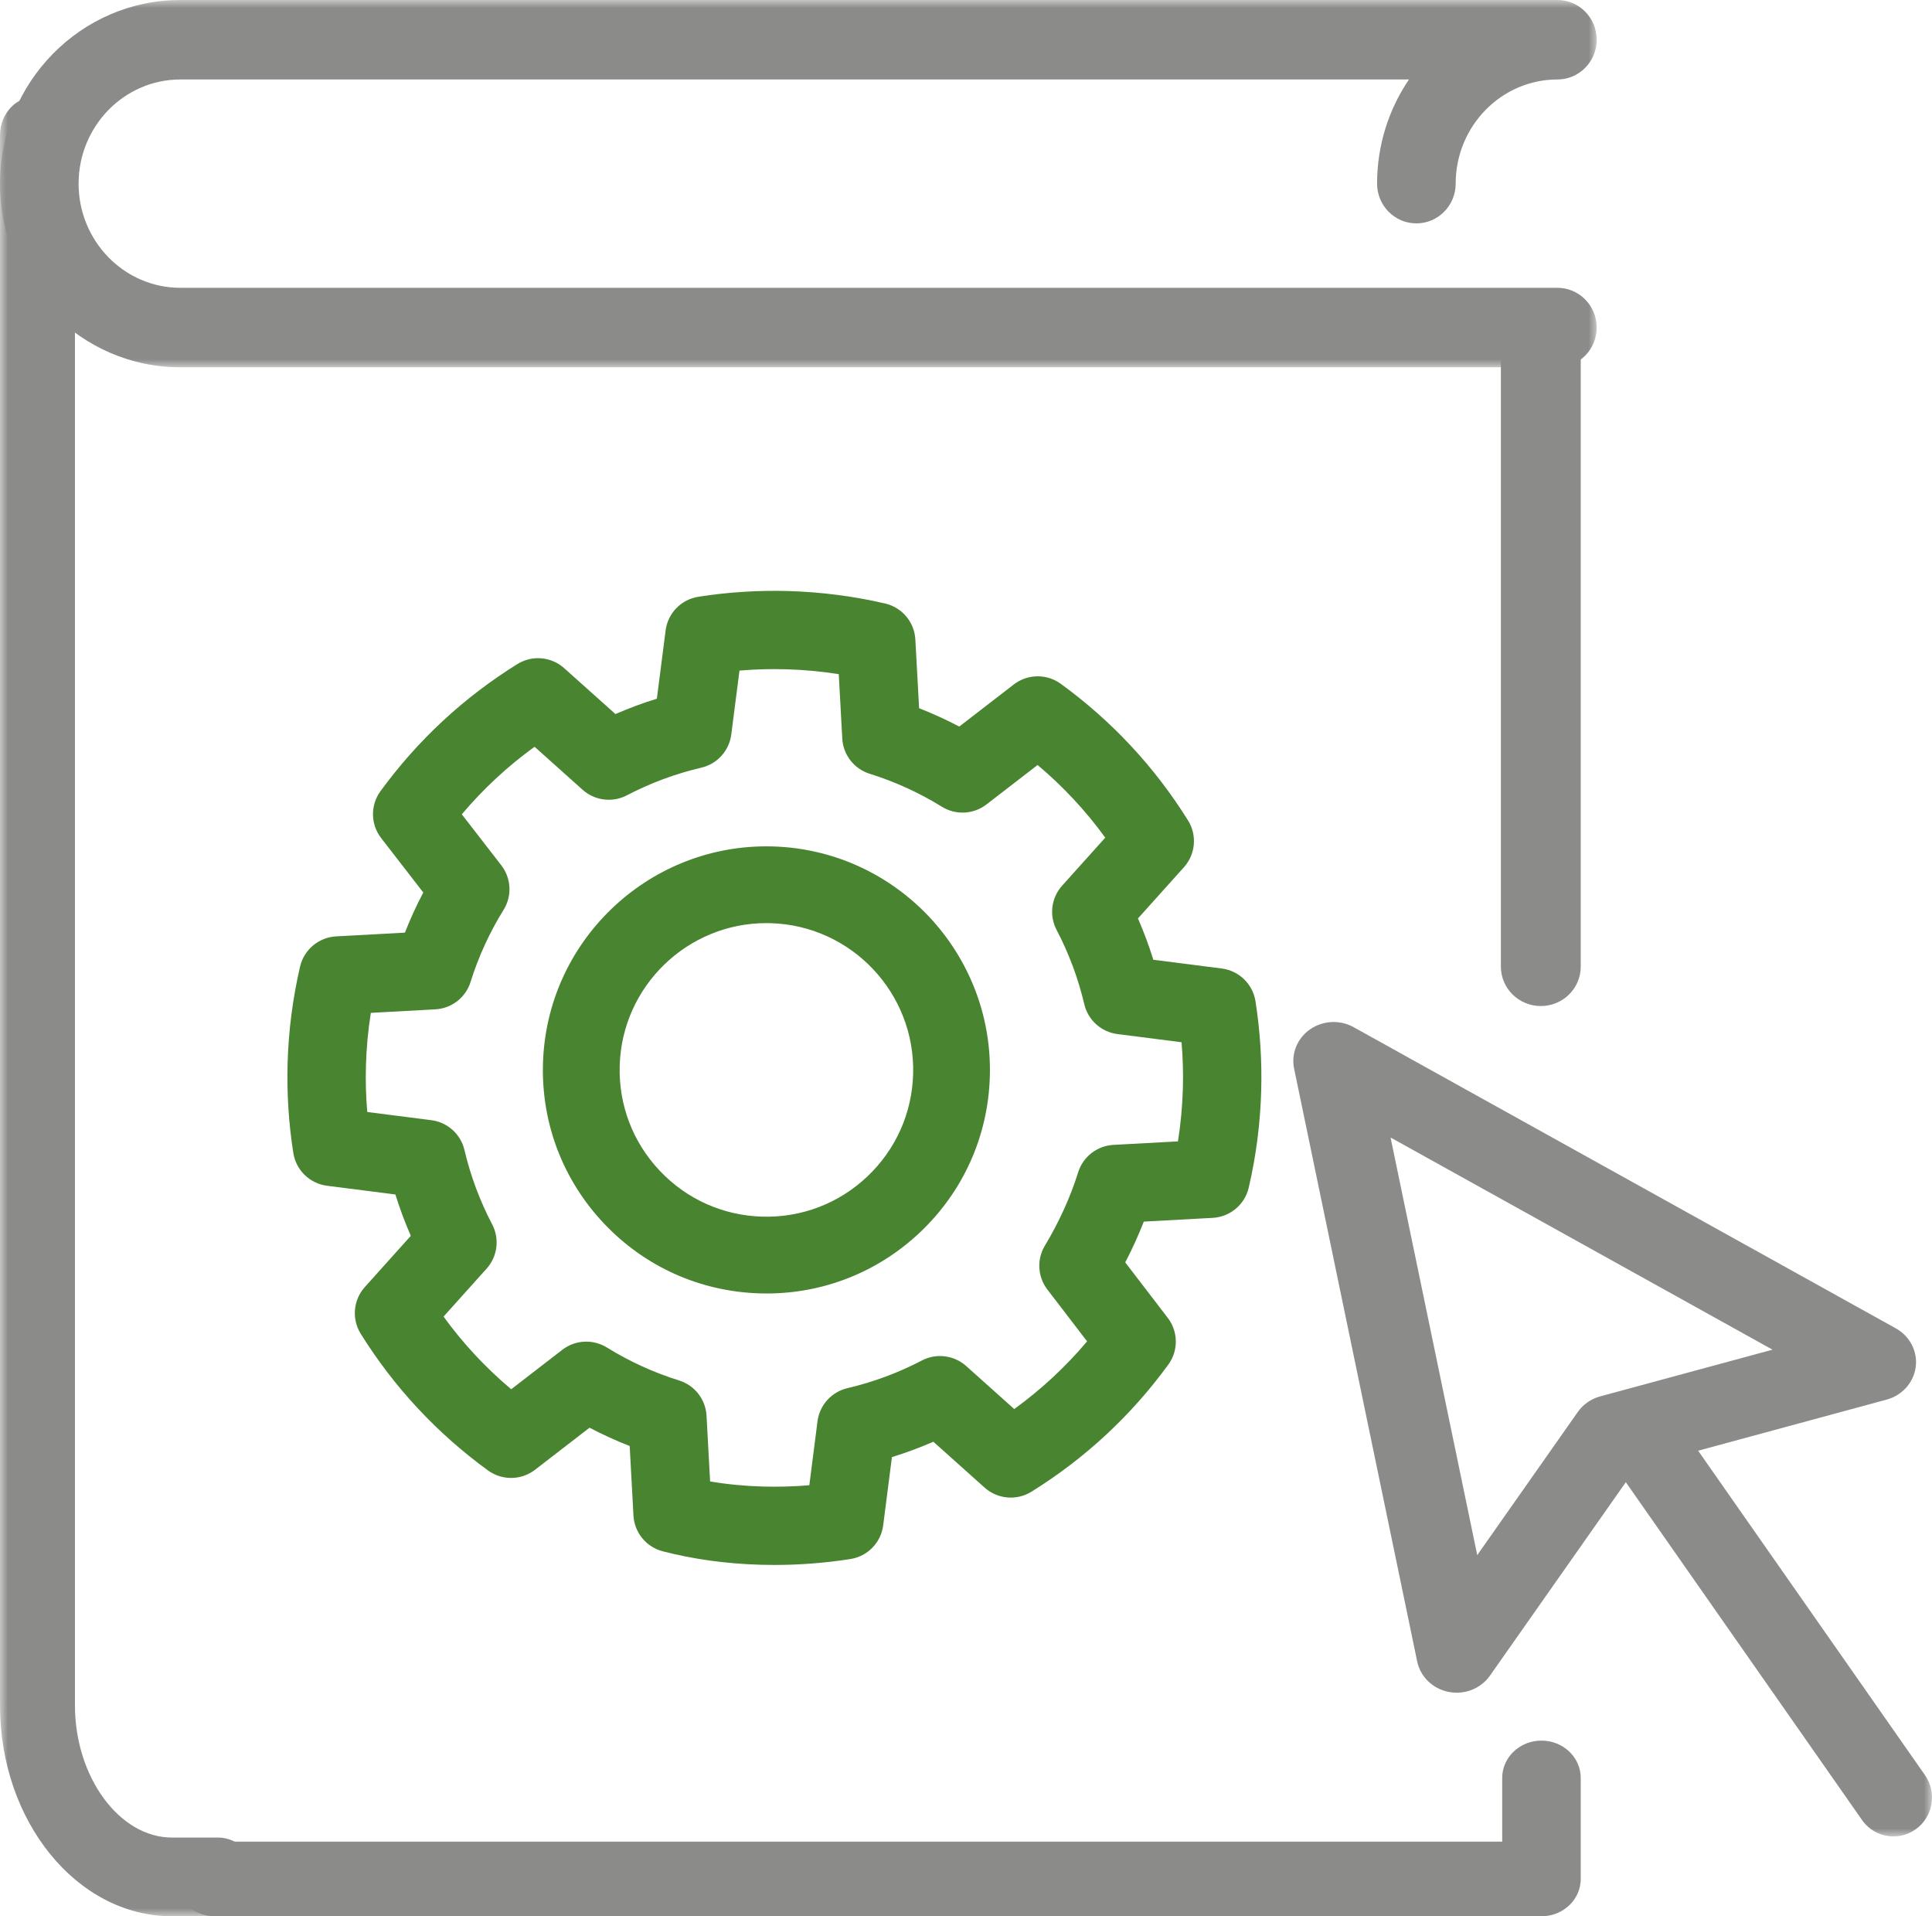 <?xml version="1.0" encoding="UTF-8"?>
<svg xmlns="http://www.w3.org/2000/svg" xmlns:xlink="http://www.w3.org/1999/xlink" width="121px" height="120px" viewBox="0 0 121 120" version="1.1">
  <title>Group 20</title>
  <defs>
    <polygon id="path-1" points="0 0 100 0 100 23 0 23"></polygon>
    <polygon id="path-3" points="0 0 16 0 16 114 0 114"></polygon>
    <polygon id="path-5" points="0 0 21 0 21 28 0 28"></polygon>
  </defs>
  <g id="Page-1" stroke="none" stroke-width="1" fill="none" fill-rule="evenodd">
    <g id="06a_supporto" transform="translate(-781, -662)">
      <g id="Group-20" transform="translate(781, 662)">
        <path d="M96.541,120 L13.459,120 C12.101,120 11,118.954 11,117.664 C11,116.373 12.101,115.327 13.459,115.327 L94.082,115.327 L94.082,111.336 C94.082,110.046 95.183,109 96.541,109 C97.899,109 99,110.046 99,111.336 L99,117.664 C99,118.954 97.899,120 96.541,120" id="Fill-1" fill="#8B8B8A"></path>
        <path d="M96.5,63 C95.119,63 94,61.896 94,60.534 L94,21.466 C94,20.104 95.119,19 96.5,19 C97.881,19 99,20.104 99,21.466 L99,60.534 C99,61.896 97.881,63 96.5,63" id="Fill-3" fill="#8B8B8A"></path>
        <g id="Group-7">
          <mask id="mask-2" fill="white">
            <use xlink:href="#path-1"></use>
          </mask>
          <g id="Clip-6"></g>
          <path d="M97.539,23 L11.293,23 C5.066,23 -7.0317109e-05,17.841 -7.0317109e-05,11.5 C-7.0317109e-05,5.159 5.066,-3.55498401e-05 11.293,-3.55498401e-05 L97.539,-3.55498401e-05 C98.898,-3.55498401e-05 100,1.114 100,2.488 C100,3.863 98.898,4.977 97.539,4.977 C94.026,4.977 91.168,7.903 91.168,11.5 C91.168,12.875 90.066,13.988 88.707,13.988 C87.347,13.988 86.246,12.875 86.246,11.5 C86.246,9.08 86.984,6.832 88.243,4.977 L11.293,4.977 C7.78,4.977 4.922,7.903 4.922,11.5 C4.922,15.097 7.78,18.023 11.293,18.023 L97.539,18.023 C98.898,18.023 100,19.137 100,20.512 C100,21.886 98.898,23 97.539,23" id="Fill-5" fill="#8B8B8A" mask="url(#mask-2)"></path>
        </g>
        <g id="Group-10" transform="translate(0, 6)">
          <mask id="mask-4" fill="white">
            <use xlink:href="#path-3"></use>
          </mask>
          <g id="Clip-9"></g>
          <path d="M13.653,114 L10.77,114 C4.831,114 -0,108.074 -0,100.791 L-0,2.464 C-0,1.103 1.051,0 2.347,0 C3.643,0 4.694,1.103 4.694,2.464 L4.694,100.791 C4.694,105.279 7.476,109.072 10.77,109.072 L13.653,109.072 C14.949,109.072 16,110.175 16,111.536 C16,112.897 14.949,114 13.653,114" id="Fill-8" fill="#8B8B8A" mask="url(#mask-4)"></path>
        </g>
        <path d="M87.09,71.232 L92.519,97.385 L98.815,88.422 C99.15,87.945 99.647,87.599 100.221,87.443 L111.011,84.519 L87.09,71.232 Z M91.23,106 C91.064,106 90.897,105.984 90.73,105.951 C89.735,105.757 88.957,105.004 88.757,104.041 L81.049,66.919 C80.855,65.98 81.246,65.018 82.049,64.46 C82.852,63.901 83.919,63.847 84.778,64.324 L118.734,83.184 C119.615,83.673 120.106,84.626 119.981,85.6 C119.855,86.575 119.137,87.381 118.159,87.646 L102.47,91.899 L93.316,104.931 C92.841,105.608 92.054,106 91.23,106 L91.23,106 Z" id="Fill-11" fill="#8B8B8A"></path>
        <g id="Group-15" transform="translate(100, 87)">
          <mask id="mask-6" fill="white">
            <use xlink:href="#path-5"></use>
          </mask>
          <g id="Clip-14"></g>
          <path d="M18.589,28 C17.831,28 17.085,27.641 16.615,26.969 L0.441,3.84 C-0.327,2.741 -0.067,1.221 1.022,0.446 C2.11,-0.33 3.616,-0.068 4.385,1.031 L20.559,24.16 C21.327,25.259 21.067,26.779 19.978,27.554 C19.555,27.855 19.07,28 18.589,28" id="Fill-13" fill="#8B8B8A" mask="url(#mask-6)"></path>
        </g>
        <path d="M44.473,92.771 C45.533,92.951 46.638,93.057 47.775,93.09 C48.745,93.117 49.719,93.09 50.688,93.008 L51.2,89.003 C51.331,87.989 52.078,87.162 53.075,86.929 C54.693,86.55 56.261,85.967 57.735,85.197 C58.642,84.723 59.748,84.861 60.511,85.543 L63.521,88.237 C65.211,87.013 66.738,85.595 68.084,83.999 L65.597,80.754 C64.985,79.956 64.923,78.866 65.441,78.005 C66.335,76.516 67.036,74.971 67.525,73.41 C67.83,72.435 68.711,71.751 69.733,71.695 L73.775,71.476 C73.948,70.386 74.05,69.282 74.082,68.176 C74.109,67.208 74.082,66.235 74,65.268 L69.985,64.755 C68.969,64.625 68.141,63.88 67.908,62.884 C67.529,61.271 66.946,59.707 66.173,58.233 C65.699,57.327 65.837,56.223 66.521,55.462 L69.221,52.455 C67.997,50.769 66.58,49.247 64.983,47.906 L61.784,50.375 C60.974,51.001 59.86,51.058 58.991,50.52 C57.576,49.645 56.055,48.95 54.469,48.455 C53.492,48.149 52.806,47.27 52.751,46.249 L52.531,42.217 C51.439,42.045 50.333,41.942 49.226,41.911 C48.257,41.883 47.282,41.911 46.313,41.993 L45.799,45.997 C45.669,47.011 44.922,47.839 43.925,48.072 C42.306,48.451 40.739,49.033 39.265,49.803 C38.358,50.277 37.252,50.14 36.489,49.457 L33.48,46.764 C31.791,47.985 30.267,49.401 28.923,50.994 L31.395,54.186 C32.021,54.995 32.079,56.107 31.539,56.976 C30.662,58.389 29.966,59.909 29.471,61.491 C29.166,62.468 28.285,63.152 27.263,63.207 L23.225,63.428 C23.053,64.517 22.95,65.621 22.919,66.727 C22.891,67.695 22.919,68.668 23.001,69.635 L27.012,70.148 C28.028,70.278 28.856,71.023 29.09,72.019 C29.468,73.632 30.052,75.197 30.824,76.672 C31.299,77.577 31.16,78.682 30.477,79.443 L27.779,82.448 C29.003,84.134 30.421,85.656 32.017,86.997 L35.216,84.528 C36.025,83.903 37.137,83.845 38.009,84.383 C39.424,85.258 40.945,85.953 42.531,86.447 C43.509,86.753 44.194,87.632 44.25,88.653 L44.473,92.771 Z M48.503,98 C48.214,98 47.924,97.996 47.635,97.988 C45.495,97.927 43.433,97.644 41.507,97.145 C40.472,96.876 39.731,95.971 39.673,94.905 L39.437,90.553 C38.579,90.217 37.739,89.834 36.922,89.405 L33.509,92.04 C32.645,92.706 31.445,92.723 30.563,92.082 C27.365,89.756 24.684,86.877 22.594,83.526 C22.017,82.602 22.122,81.407 22.85,80.596 L25.729,77.39 C25.359,76.545 25.037,75.68 24.764,74.801 L20.483,74.254 C19.401,74.116 18.54,73.28 18.371,72.204 C18.079,70.352 17.959,68.462 18.012,66.588 C18.071,64.545 18.333,62.506 18.793,60.53 C19.041,59.469 19.96,58.698 21.05,58.638 L25.359,58.403 C25.695,57.546 26.08,56.706 26.51,55.89 L23.873,52.484 C23.205,51.622 23.188,50.424 23.831,49.543 C26.161,46.35 29.044,43.673 32.4,41.587 C33.326,41.011 34.523,41.116 35.335,41.843 L38.546,44.716 C39.391,44.347 40.258,44.025 41.139,43.753 L41.687,39.48 C41.825,38.399 42.662,37.539 43.741,37.37 C45.594,37.08 47.484,36.959 49.365,37.012 C51.408,37.07 53.45,37.332 55.432,37.792 C56.496,38.038 57.268,38.957 57.328,40.045 L57.563,44.35 C58.422,44.686 59.262,45.069 60.078,45.499 L63.491,42.864 C64.354,42.197 65.555,42.18 66.437,42.822 C69.634,45.147 72.315,48.025 74.406,51.377 C74.983,52.301 74.878,53.496 74.15,54.307 L71.269,57.515 C71.638,58.359 71.96,59.223 72.233,60.102 L76.517,60.649 C77.599,60.787 78.46,61.623 78.63,62.699 C78.921,64.552 79.041,66.441 78.988,68.315 C78.93,70.356 78.668,72.394 78.207,74.373 C77.96,75.434 77.04,76.205 75.95,76.265 L71.636,76.499 C71.299,77.362 70.911,78.215 70.474,79.054 L73.135,82.526 C73.796,83.387 73.81,84.58 73.169,85.457 C70.84,88.65 67.957,91.327 64.601,93.413 C63.674,93.989 62.478,93.884 61.666,93.157 L58.455,90.284 C57.609,90.653 56.743,90.975 55.861,91.247 L55.313,95.521 C55.175,96.602 54.338,97.461 53.259,97.63 C51.691,97.876 50.095,98 48.503,98 L48.503,98 Z" id="Fill-16" fill="#498431"></path>
        <path d="M47.996,57.807 C43.047,57.807 38.952,61.761 38.811,66.739 C38.741,69.194 39.632,71.529 41.318,73.313 C43.004,75.098 45.285,76.119 47.739,76.189 C50.193,76.258 52.528,75.368 54.313,73.682 C56.098,71.995 57.119,69.715 57.189,67.261 C57.332,62.194 53.327,57.954 48.261,57.811 C48.173,57.808 48.084,57.807 47.996,57.807 M48.011,81 C47.875,81 47.739,80.998 47.603,80.994 C43.865,80.888 40.392,79.333 37.824,76.615 C35.256,73.896 33.899,70.341 34.006,66.603 C34.221,59.021 40.458,53 47.994,53 C48.129,53 48.262,53.002 48.397,53.006 C56.113,53.225 62.212,59.68 61.994,67.397 C61.888,71.135 60.333,74.608 57.615,77.176 C54.995,79.651 51.599,81 48.011,81" id="Fill-18" fill="#498431"></path>
      </g>
    </g>
  </g>
</svg>
